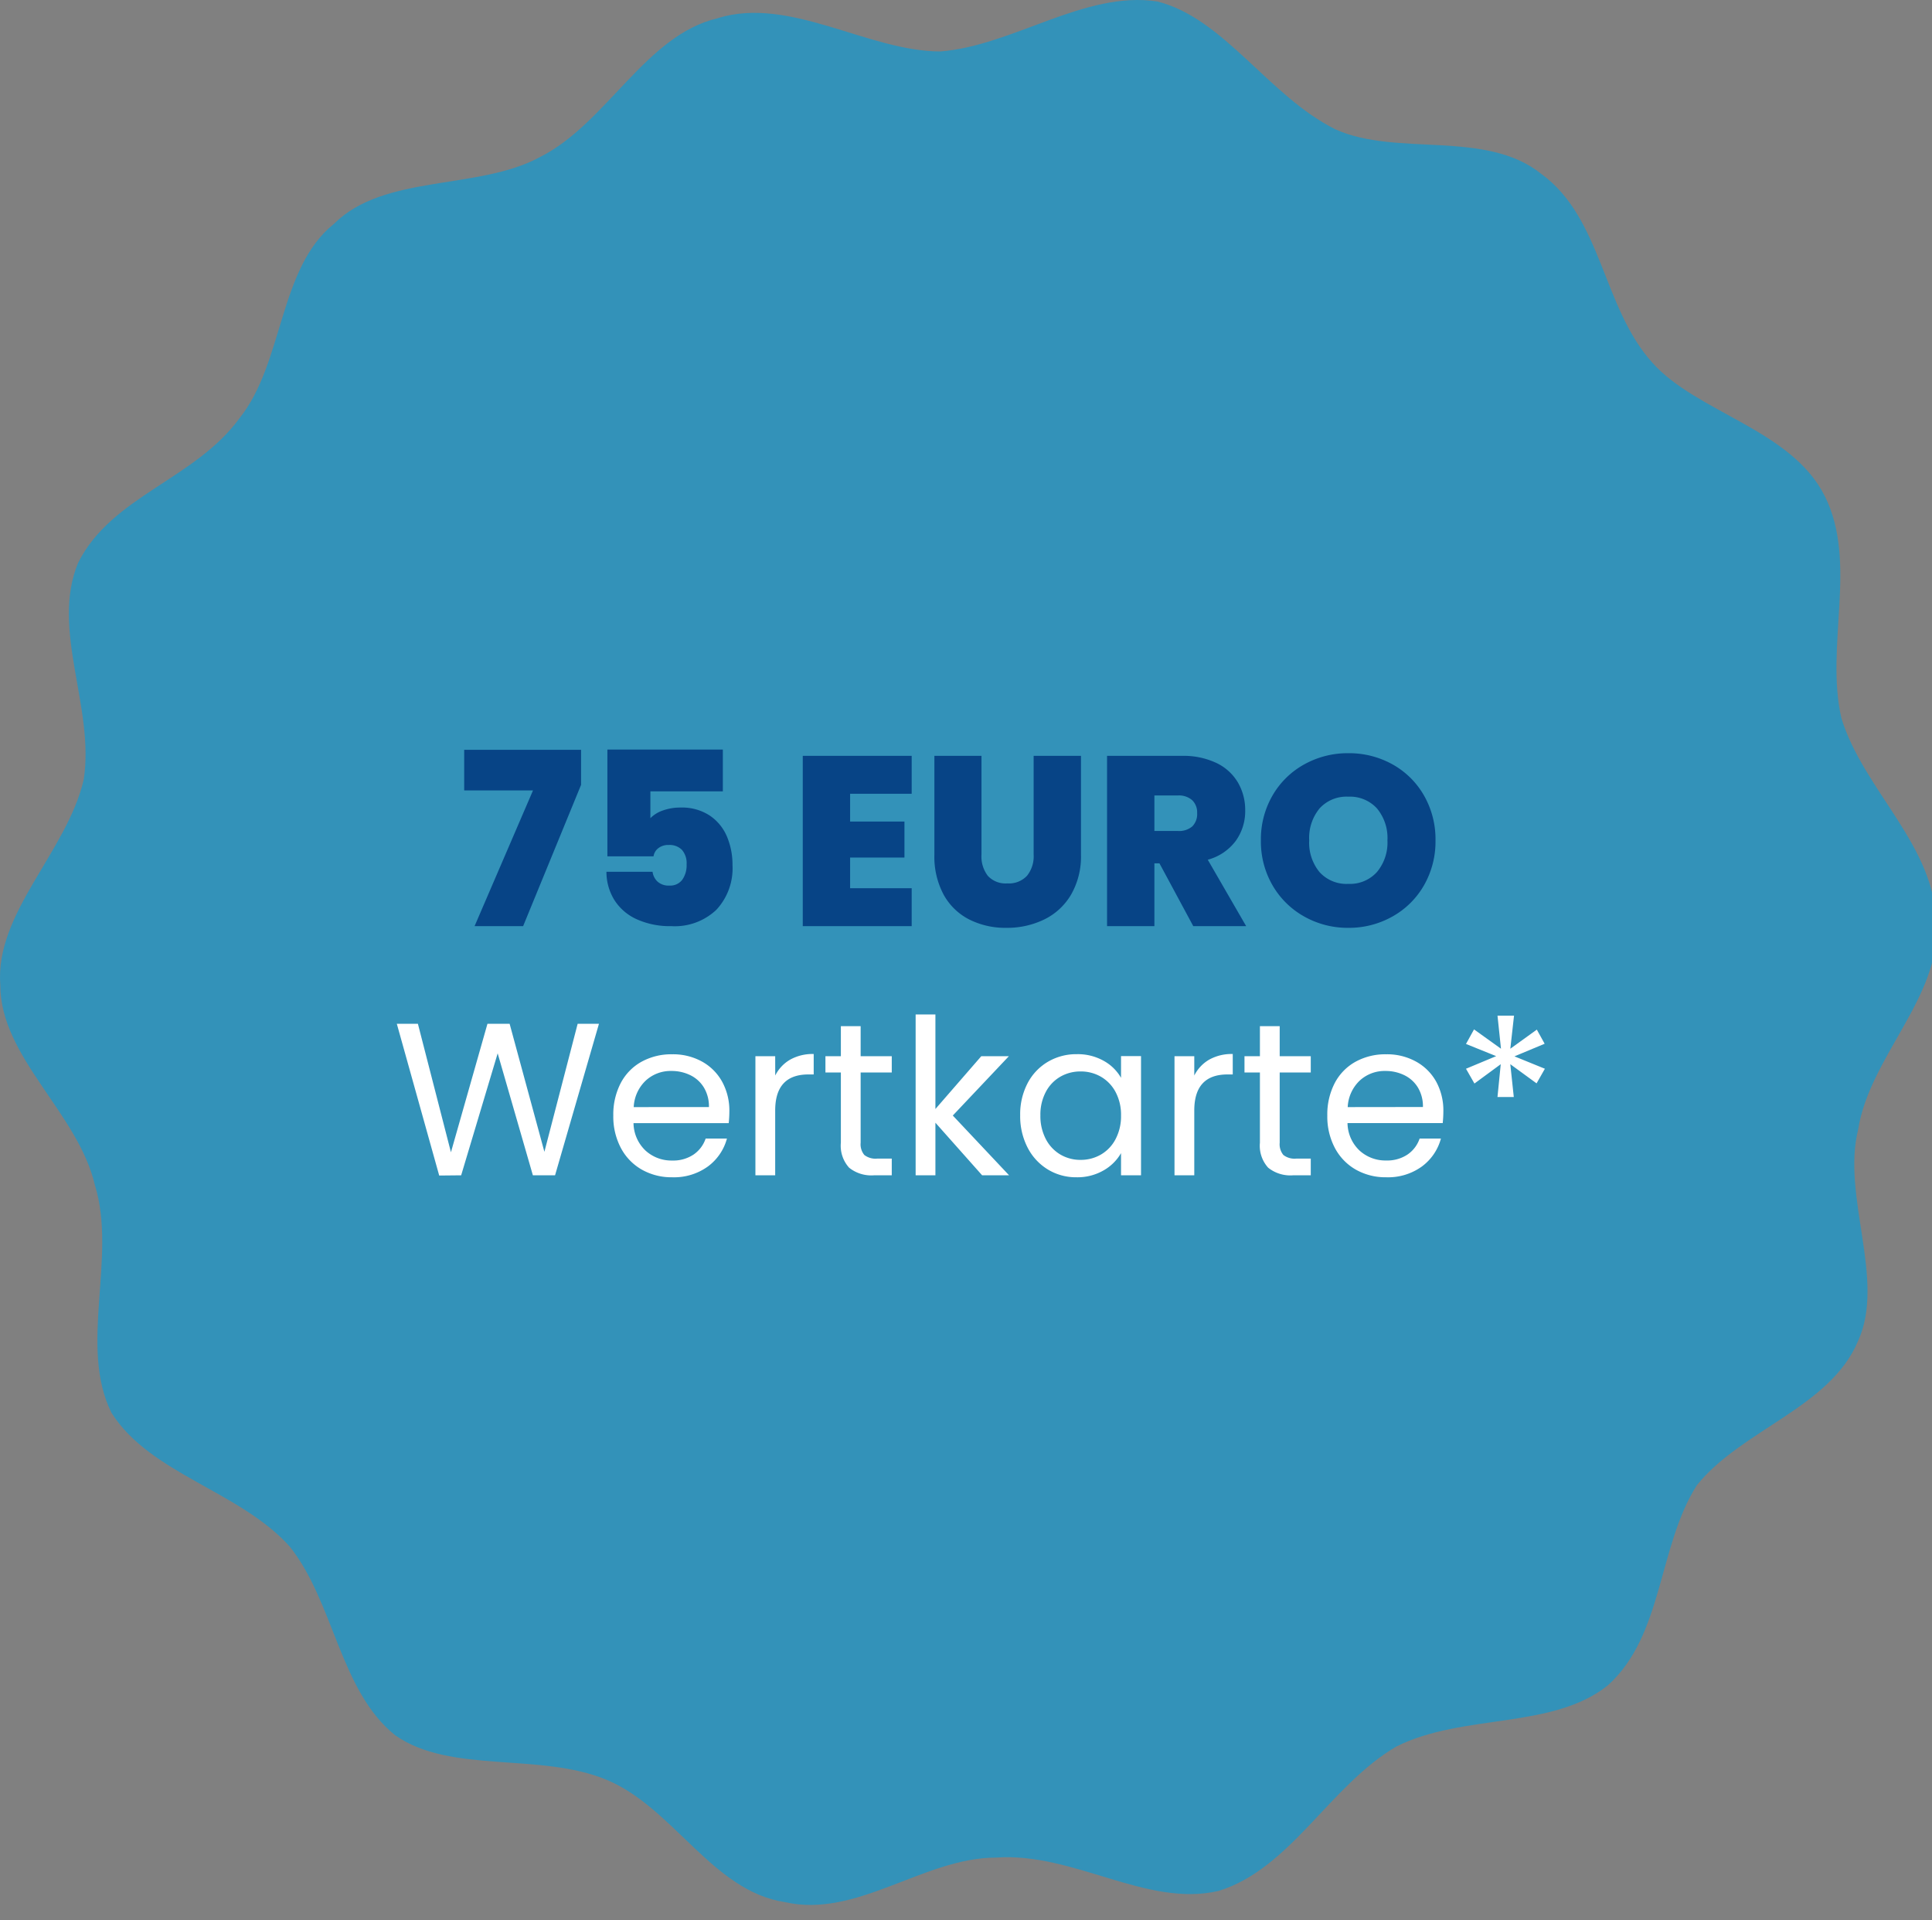 <?xml version="1.0" encoding="UTF-8"?> <svg xmlns="http://www.w3.org/2000/svg" xmlns:xlink="http://www.w3.org/1999/xlink" width="160" height="159" viewBox="0 0 160 159"><rect x="0" y="0" width="160" height="159" fill="#808080" stroke="none"/><defs><clipPath id="clip-path"><rect id="Rechteck_245" data-name="Rechteck 245" width="160" height="159" fill="#e6f6fc" stroke="rgba(0,0,0,0)" stroke-width="1"></rect></clipPath></defs><g id="_75-Euro-Wertkarte" data-name="75-Euro-Wertkarte" transform="translate(-215 -2526)"><g id="Gruppe_281" data-name="Gruppe 281" transform="translate(215 2526)"><g id="Stoerer" transform="translate(0 0)"><g id="Gruppe_54" data-name="Gruppe 54" clip-path="url(#clip-path)"><path id="Pfad_199" data-name="Pfad 199" d="M59.449,1.5c5.989-1.841,12.437,2.76,18.426,2.76C83.864,3.8,89.852-.8,95.841.122c5.527,1.38,9.214,7.822,14.741,10.582,5.067,2.3,12.437,0,17.043,3.681,5.068,3.681,5.068,11.043,9.214,15.646,3.685,4.141,11.516,5.521,14.28,11.043s0,12.423,1.382,18.406c1.843,5.982,7.831,10.583,7.831,17.025.462,5.982-5.527,11.044-6.448,17.026-1.383,5.522,2.3,12.423,0,17.486-2.3,5.521-9.674,7.362-13.359,11.963-3.225,5.062-2.764,12.424-7.37,16.566-4.606,3.681-11.977,2.3-17.505,5.061-5.527,3.221-8.752,10.123-14.741,11.964-5.988,1.38-11.977-3.222-18.426-2.761-5.988,0-11.516,5.061-17.505,3.681-5.988-.92-9.213-7.822-14.741-10.123s-12.9-.46-17.5-3.681c-4.607-3.681-5.068-11.043-8.753-15.644-4.146-4.6-11.516-5.982-14.741-11.043-2.764-5.522.461-12.884-1.382-18.867C6.474,92.15.025,87.549.025,81.566c-.461-5.982,5.527-11.043,6.91-17.026.921-5.982-2.764-12.423-.462-17.946,2.764-5.521,9.674-6.9,13.359-11.963,3.685-4.6,3.225-12.424,7.831-16.1,4.146-4.142,11.977-2.761,17.045-5.522,5.527-2.761,8.752-10.123,14.741-11.5" transform="translate(0 0)" fill="#009fe0" stroke="rgba(0,0,0,0)" stroke-width="1" opacity="0.6"></path></g></g></g><path id="Pfad_276" data-name="Pfad 276" d="M-30.63-11.7-35.43,0h-4.02l4.84-11.24h-5.7V-14.6h9.68Zm11.74.54h-6v2.22a2.66,2.66,0,0,1,1.04-.64,4.245,4.245,0,0,1,1.46-.24,4.187,4.187,0,0,1,2.41.66,3.921,3.921,0,0,1,1.43,1.74,5.96,5.96,0,0,1,.46,2.36,5.035,5.035,0,0,1-1.34,3.71A5.006,5.006,0,0,1-23.15,0a6.679,6.679,0,0,1-2.87-.57,4.26,4.26,0,0,1-1.85-1.59,4.44,4.44,0,0,1-.66-2.34h3.82a1.353,1.353,0,0,0,.4.8,1.356,1.356,0,0,0,1,.34,1.242,1.242,0,0,0,1.06-.48,2.083,2.083,0,0,0,.36-1.28,1.69,1.69,0,0,0-.38-1.19,1.426,1.426,0,0,0-1.1-.41,1.331,1.331,0,0,0-.87.27,1.043,1.043,0,0,0-.39.67h-3.82v-8.84h9.56Zm10.54.2v2.3h4.5v2.98h-4.5v2.54h5.1V0h-9.02V-14.1h9.02v3.14ZM2.53-14.1v8.18a2.63,2.63,0,0,0,.53,1.76,2,2,0,0,0,1.61.62A2.048,2.048,0,0,0,6.3-4.17a2.573,2.573,0,0,0,.55-1.75V-14.1h3.92v8.18a6.332,6.332,0,0,1-.82,3.31A5.234,5.234,0,0,1,7.72-.55,7.025,7.025,0,0,1,4.59.14,6.65,6.65,0,0,1,1.52-.55,5.025,5.025,0,0,1-.6-2.6a6.645,6.645,0,0,1-.77-3.32V-14.1ZM20.07,0l-2.8-5.2h-.42V0H12.93V-14.1h6.18a6.391,6.391,0,0,1,2.88.59,4.133,4.133,0,0,1,1.78,1.62,4.5,4.5,0,0,1,.6,2.31,4.2,4.2,0,0,1-.79,2.53A4.269,4.269,0,0,1,21.27-5.5L24.45,0ZM16.85-7.88h1.94a1.683,1.683,0,0,0,1.2-.38,1.446,1.446,0,0,0,.4-1.1,1.406,1.406,0,0,0-.41-1.07,1.662,1.662,0,0,0-1.19-.39H16.85ZM32.91.14a7.321,7.321,0,0,1-3.64-.93,6.93,6.93,0,0,1-2.63-2.58,7.221,7.221,0,0,1-.97-3.73,7.221,7.221,0,0,1,.97-3.73,6.857,6.857,0,0,1,2.63-2.57,7.384,7.384,0,0,1,3.64-.92,7.367,7.367,0,0,1,3.65.92,6.805,6.805,0,0,1,2.61,2.57,7.279,7.279,0,0,1,.96,3.73,7.279,7.279,0,0,1-.96,3.73A6.858,6.858,0,0,1,36.55-.79,7.321,7.321,0,0,1,32.91.14Zm0-3.64a3.008,3.008,0,0,0,2.37-.98,3.8,3.8,0,0,0,.87-2.62,3.824,3.824,0,0,0-.87-2.65,3.023,3.023,0,0,0-2.37-.97,3.016,3.016,0,0,0-2.38.97,3.853,3.853,0,0,0-.86,2.65,3.822,3.822,0,0,0,.86,2.63A3.016,3.016,0,0,0,32.91-3.5Z" transform="translate(293.752 2602.685)" fill="#074486"></path><path id="Pfad_275" data-name="Pfad 275" d="M-31.149-12.546-34.785,0h-1.836l-2.916-10.1L-42.561,0l-1.818.018-3.51-12.564h1.746l2.736,10.638,3.024-10.638h1.836l2.88,10.6,2.754-10.6Zm10.8,7.236a9.64,9.64,0,0,1-.054.99h-7.884a3.189,3.189,0,0,0,1,2.277,3.177,3.177,0,0,0,2.2.819,3.029,3.029,0,0,0,1.773-.495,2.62,2.62,0,0,0,1-1.323h1.764A4.24,4.24,0,0,1-22.131-.729a4.781,4.781,0,0,1-2.952.891,4.986,4.986,0,0,1-2.511-.63,4.459,4.459,0,0,1-1.737-1.791,5.554,5.554,0,0,1-.63-2.691,5.634,5.634,0,0,1,.612-2.682A4.3,4.3,0,0,1-27.63-9.4a5.117,5.117,0,0,1,2.547-.621,4.95,4.95,0,0,1,2.484.612,4.238,4.238,0,0,1,1.665,1.683A4.967,4.967,0,0,1-20.349-5.31Zm-1.692-.342a3.021,3.021,0,0,0-.414-1.611A2.692,2.692,0,0,0-23.58-8.289a3.509,3.509,0,0,0-1.575-.351,3.036,3.036,0,0,0-2.115.792,3.227,3.227,0,0,0-1,2.2Zm5.49-2.61a3.142,3.142,0,0,1,1.233-1.314,3.811,3.811,0,0,1,1.953-.468v1.692H-13.8q-2.754,0-2.754,2.988V0h-1.638V-9.864h1.638Zm7.074-.252V-2.7a1.383,1.383,0,0,0,.306,1.017,1.508,1.508,0,0,0,1.062.3H-6.9V0H-8.379a2.937,2.937,0,0,1-2.052-.63,2.7,2.7,0,0,1-.684-2.07V-8.514h-1.278v-1.35h1.278v-2.484h1.638v2.484H-6.9v1.35ZM.585,0l-3.87-4.356V0H-4.923V-13.32h1.638v7.83l3.8-4.374H2.8L-1.845-4.95,2.817,0Zm3.15-4.968a5.541,5.541,0,0,1,.612-2.655A4.44,4.44,0,0,1,6.03-9.4a4.616,4.616,0,0,1,2.385-.63,4.377,4.377,0,0,1,2.25.558,3.718,3.718,0,0,1,1.422,1.4v-1.8h1.656V0H12.087V-1.836A3.859,3.859,0,0,1,10.638-.405,4.335,4.335,0,0,1,8.4.162,4.471,4.471,0,0,1,6.021-.486,4.545,4.545,0,0,1,4.347-2.3,5.662,5.662,0,0,1,3.735-4.968Zm8.352.018a4.01,4.01,0,0,0-.45-1.944,3.178,3.178,0,0,0-1.215-1.269A3.31,3.31,0,0,0,8.739-8.6a3.314,3.314,0,0,0-1.674.432,3.134,3.134,0,0,0-1.206,1.26,4.01,4.01,0,0,0-.45,1.944A4.1,4.1,0,0,0,5.859-3,3.183,3.183,0,0,0,7.065-1.719a3.262,3.262,0,0,0,1.674.441,3.31,3.31,0,0,0,1.683-.441A3.164,3.164,0,0,0,11.637-3,4.063,4.063,0,0,0,12.087-4.95Zm6.066-3.312a3.142,3.142,0,0,1,1.233-1.314,3.811,3.811,0,0,1,1.953-.468v1.692h-.432q-2.754,0-2.754,2.988V0H16.515V-9.864h1.638Zm7.074-.252V-2.7a1.383,1.383,0,0,0,.306,1.017,1.508,1.508,0,0,0,1.062.3H27.8V0H26.325a2.937,2.937,0,0,1-2.052-.63,2.7,2.7,0,0,1-.684-2.07V-8.514H22.311v-1.35h1.278v-2.484h1.638v2.484H27.8v1.35Zm13.554,3.2a9.64,9.64,0,0,1-.054.99H30.843a3.189,3.189,0,0,0,1,2.277,3.177,3.177,0,0,0,2.2.819,3.029,3.029,0,0,0,1.773-.495,2.62,2.62,0,0,0,1-1.323h1.764A4.24,4.24,0,0,1,37-.729a4.781,4.781,0,0,1-2.952.891,4.986,4.986,0,0,1-2.511-.63A4.459,4.459,0,0,1,29.8-2.259a5.554,5.554,0,0,1-.63-2.691,5.634,5.634,0,0,1,.612-2.682A4.3,4.3,0,0,1,31.5-9.4a5.117,5.117,0,0,1,2.547-.621,4.95,4.95,0,0,1,2.484.612A4.238,4.238,0,0,1,38.2-7.731,4.967,4.967,0,0,1,38.781-5.31Zm-1.692-.342a3.021,3.021,0,0,0-.414-1.611A2.692,2.692,0,0,0,35.55-8.289a3.509,3.509,0,0,0-1.575-.351,3.036,3.036,0,0,0-2.115.792,3.227,3.227,0,0,0-1,2.2Zm9.432-6.408.648,1.17-2.5,1.044,2.52,1.026L46.5-7.614,44.325-9.2l.288,2.718h-1.35l.27-2.718L41.355-7.6l-.7-1.224,2.5-1.044-2.5-1.008.666-1.206,2.232,1.6-.288-2.736h1.368l-.306,2.736Z" transform="translate(295.752 2623.316)" fill="#fff"></path></g></svg> 